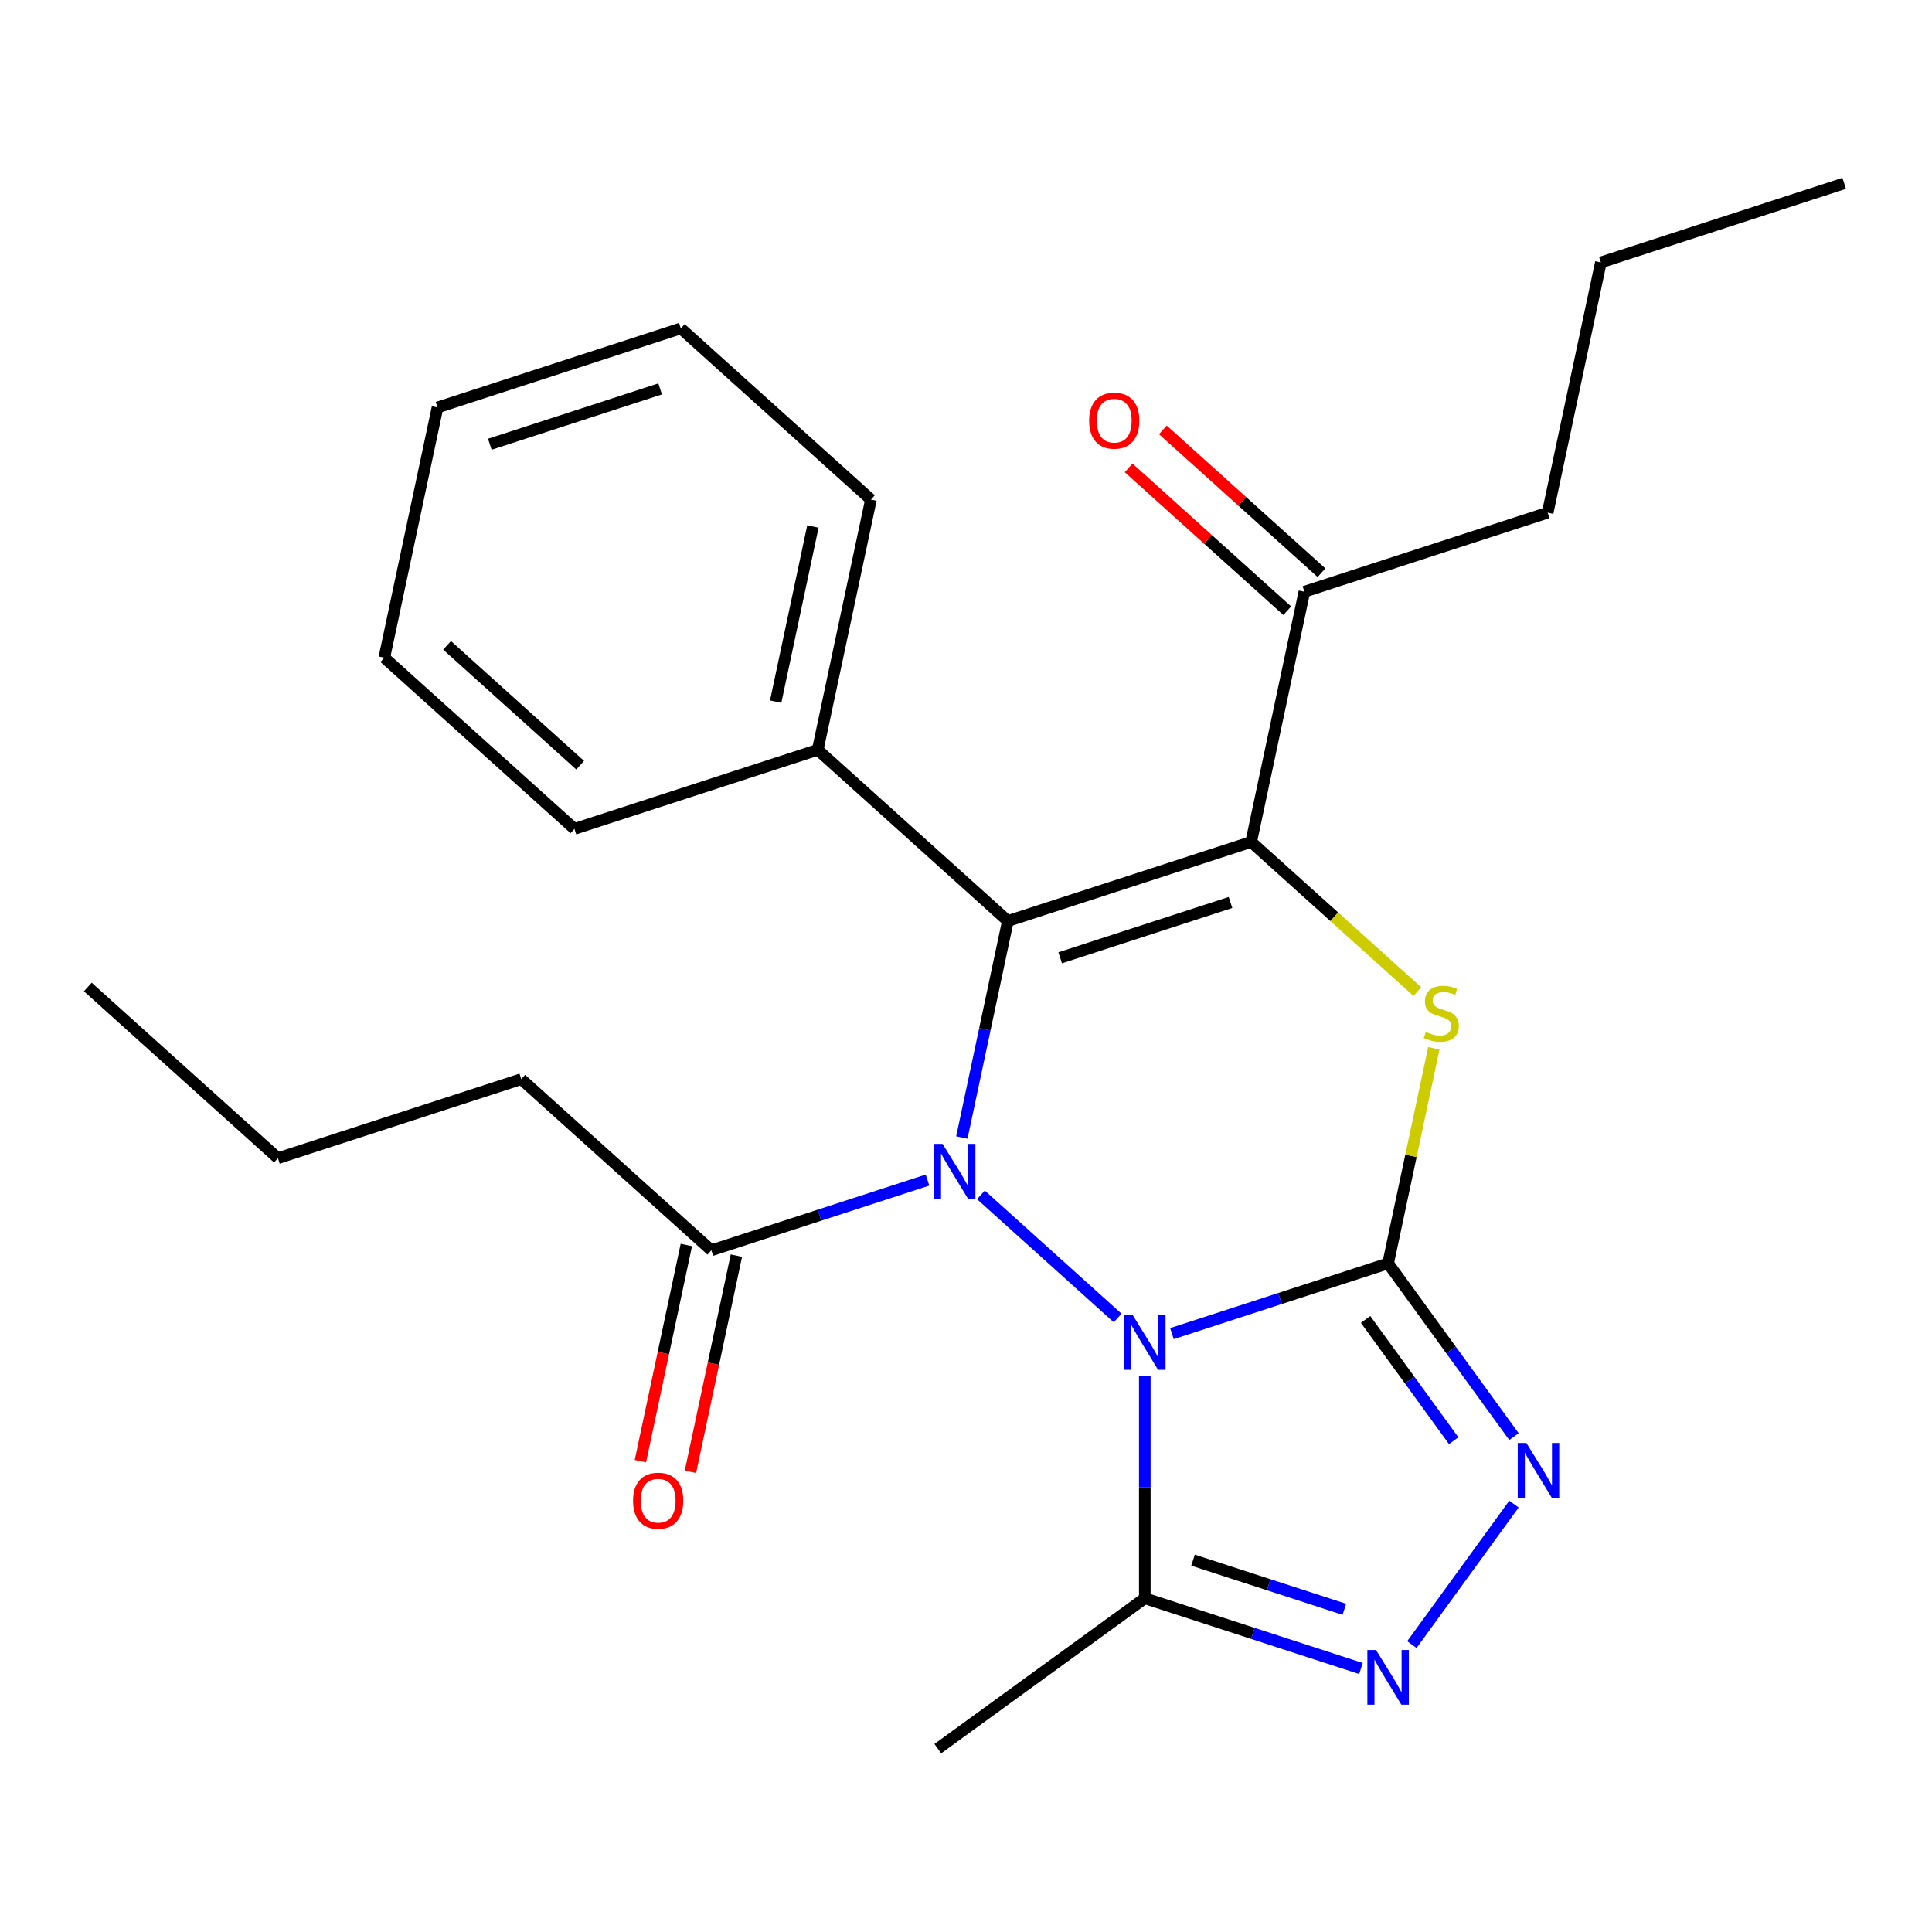 <?xml version='1.0' encoding='iso-8859-1'?>
<svg version='1.1' baseProfile='full'
              xmlns='http://www.w3.org/2000/svg'
                      xmlns:rdkit='http://www.rdkit.org/xml'
                      xmlns:xlink='http://www.w3.org/1999/xlink'
                  xml:space='preserve'
width='1000px' height='1000px' viewBox='0 0 1000 1000'>
<!-- END OF HEADER -->
<rect style='opacity:1.0;fill:#FFFFFF;stroke:none' width='1000' height='1000' x='0' y='0'> </rect>
<path class='bond-0' d='M 606.597,690.277 L 662.54,672.1' style='fill:none;fill-rule:evenodd;stroke:#0000FF;stroke-width:6px;stroke-linecap:butt;stroke-linejoin:miter;stroke-opacity:1' />
<path class='bond-0' d='M 662.54,672.1 L 718.483,653.923' style='fill:none;fill-rule:evenodd;stroke:#000000;stroke-width:6px;stroke-linecap:butt;stroke-linejoin:miter;stroke-opacity:1' />
<path class='bond-1' d='M 578.496,682.191 L 507.718,618.463' style='fill:none;fill-rule:evenodd;stroke:#0000FF;stroke-width:6px;stroke-linecap:butt;stroke-linejoin:miter;stroke-opacity:1' />
<path class='bond-6' d='M 592.546,712.313 L 592.546,769.787' style='fill:none;fill-rule:evenodd;stroke:#0000FF;stroke-width:6px;stroke-linecap:butt;stroke-linejoin:miter;stroke-opacity:1' />
<path class='bond-6' d='M 592.546,769.787 L 592.546,827.261' style='fill:none;fill-rule:evenodd;stroke:#000000;stroke-width:6px;stroke-linecap:butt;stroke-linejoin:miter;stroke-opacity:1' />
<path class='bond-4' d='M 718.483,653.923 L 730.316,598.256' style='fill:none;fill-rule:evenodd;stroke:#000000;stroke-width:6px;stroke-linecap:butt;stroke-linejoin:miter;stroke-opacity:1' />
<path class='bond-4' d='M 730.316,598.256 L 742.148,542.589' style='fill:none;fill-rule:evenodd;stroke:#CCCC00;stroke-width:6px;stroke-linecap:butt;stroke-linejoin:miter;stroke-opacity:1' />
<path class='bond-5' d='M 718.483,653.923 L 751.053,698.752' style='fill:none;fill-rule:evenodd;stroke:#000000;stroke-width:6px;stroke-linecap:butt;stroke-linejoin:miter;stroke-opacity:1' />
<path class='bond-5' d='M 751.053,698.752 L 783.624,743.581' style='fill:none;fill-rule:evenodd;stroke:#0000FF;stroke-width:6px;stroke-linecap:butt;stroke-linejoin:miter;stroke-opacity:1' />
<path class='bond-5' d='M 706.829,682.939 L 729.628,714.319' style='fill:none;fill-rule:evenodd;stroke:#000000;stroke-width:6px;stroke-linecap:butt;stroke-linejoin:miter;stroke-opacity:1' />
<path class='bond-5' d='M 729.628,714.319 L 752.427,745.699' style='fill:none;fill-rule:evenodd;stroke:#0000FF;stroke-width:6px;stroke-linecap:butt;stroke-linejoin:miter;stroke-opacity:1' />
<path class='bond-2' d='M 497.854,588.767 L 509.763,532.74' style='fill:none;fill-rule:evenodd;stroke:#0000FF;stroke-width:6px;stroke-linecap:butt;stroke-linejoin:miter;stroke-opacity:1' />
<path class='bond-2' d='M 509.763,532.74 L 521.672,476.713' style='fill:none;fill-rule:evenodd;stroke:#000000;stroke-width:6px;stroke-linecap:butt;stroke-linejoin:miter;stroke-opacity:1' />
<path class='bond-8' d='M 480.09,610.803 L 424.147,628.98' style='fill:none;fill-rule:evenodd;stroke:#0000FF;stroke-width:6px;stroke-linecap:butt;stroke-linejoin:miter;stroke-opacity:1' />
<path class='bond-8' d='M 424.147,628.98 L 368.203,647.157' style='fill:none;fill-rule:evenodd;stroke:#000000;stroke-width:6px;stroke-linecap:butt;stroke-linejoin:miter;stroke-opacity:1' />
<path class='bond-3' d='M 521.672,476.713 L 647.609,435.794' style='fill:none;fill-rule:evenodd;stroke:#000000;stroke-width:6px;stroke-linecap:butt;stroke-linejoin:miter;stroke-opacity:1' />
<path class='bond-3' d='M 548.746,495.763 L 636.902,467.119' style='fill:none;fill-rule:evenodd;stroke:#000000;stroke-width:6px;stroke-linecap:butt;stroke-linejoin:miter;stroke-opacity:1' />
<path class='bond-10' d='M 521.672,476.713 L 423.266,388.108' style='fill:none;fill-rule:evenodd;stroke:#000000;stroke-width:6px;stroke-linecap:butt;stroke-linejoin:miter;stroke-opacity:1' />
<path class='bond-9' d='M 647.609,435.794 L 675.14,306.269' style='fill:none;fill-rule:evenodd;stroke:#000000;stroke-width:6px;stroke-linecap:butt;stroke-linejoin:miter;stroke-opacity:1' />
<path class='bond-26' d='M 647.609,435.794 L 690.616,474.518' style='fill:none;fill-rule:evenodd;stroke:#000000;stroke-width:6px;stroke-linecap:butt;stroke-linejoin:miter;stroke-opacity:1' />
<path class='bond-26' d='M 690.616,474.518 L 733.624,513.242' style='fill:none;fill-rule:evenodd;stroke:#CCCC00;stroke-width:6px;stroke-linecap:butt;stroke-linejoin:miter;stroke-opacity:1' />
<path class='bond-25' d='M 783.624,778.522 L 730.784,851.25' style='fill:none;fill-rule:evenodd;stroke:#0000FF;stroke-width:6px;stroke-linecap:butt;stroke-linejoin:miter;stroke-opacity:1' />
<path class='bond-7' d='M 592.546,827.261 L 648.49,845.438' style='fill:none;fill-rule:evenodd;stroke:#000000;stroke-width:6px;stroke-linecap:butt;stroke-linejoin:miter;stroke-opacity:1' />
<path class='bond-7' d='M 648.49,845.438 L 704.433,863.615' style='fill:none;fill-rule:evenodd;stroke:#0000FF;stroke-width:6px;stroke-linecap:butt;stroke-linejoin:miter;stroke-opacity:1' />
<path class='bond-7' d='M 617.513,807.526 L 656.673,820.25' style='fill:none;fill-rule:evenodd;stroke:#000000;stroke-width:6px;stroke-linecap:butt;stroke-linejoin:miter;stroke-opacity:1' />
<path class='bond-7' d='M 656.673,820.25 L 695.834,832.974' style='fill:none;fill-rule:evenodd;stroke:#0000FF;stroke-width:6px;stroke-linecap:butt;stroke-linejoin:miter;stroke-opacity:1' />
<path class='bond-13' d='M 592.546,827.261 L 485.418,905.094' style='fill:none;fill-rule:evenodd;stroke:#000000;stroke-width:6px;stroke-linecap:butt;stroke-linejoin:miter;stroke-opacity:1' />
<path class='bond-11' d='M 355.251,644.404 L 343.359,700.351' style='fill:none;fill-rule:evenodd;stroke:#000000;stroke-width:6px;stroke-linecap:butt;stroke-linejoin:miter;stroke-opacity:1' />
<path class='bond-11' d='M 343.359,700.351 L 331.467,756.298' style='fill:none;fill-rule:evenodd;stroke:#FF0000;stroke-width:6px;stroke-linecap:butt;stroke-linejoin:miter;stroke-opacity:1' />
<path class='bond-11' d='M 381.156,649.91 L 369.264,705.857' style='fill:none;fill-rule:evenodd;stroke:#000000;stroke-width:6px;stroke-linecap:butt;stroke-linejoin:miter;stroke-opacity:1' />
<path class='bond-11' d='M 369.264,705.857 L 357.372,761.804' style='fill:none;fill-rule:evenodd;stroke:#FF0000;stroke-width:6px;stroke-linecap:butt;stroke-linejoin:miter;stroke-opacity:1' />
<path class='bond-14' d='M 368.203,647.157 L 269.797,558.552' style='fill:none;fill-rule:evenodd;stroke:#000000;stroke-width:6px;stroke-linecap:butt;stroke-linejoin:miter;stroke-opacity:1' />
<path class='bond-12' d='M 684.001,296.429 L 642.953,259.469' style='fill:none;fill-rule:evenodd;stroke:#000000;stroke-width:6px;stroke-linecap:butt;stroke-linejoin:miter;stroke-opacity:1' />
<path class='bond-12' d='M 642.953,259.469 L 601.905,222.51' style='fill:none;fill-rule:evenodd;stroke:#FF0000;stroke-width:6px;stroke-linecap:butt;stroke-linejoin:miter;stroke-opacity:1' />
<path class='bond-12' d='M 666.28,316.11 L 625.232,279.15' style='fill:none;fill-rule:evenodd;stroke:#000000;stroke-width:6px;stroke-linecap:butt;stroke-linejoin:miter;stroke-opacity:1' />
<path class='bond-12' d='M 625.232,279.15 L 584.184,242.191' style='fill:none;fill-rule:evenodd;stroke:#FF0000;stroke-width:6px;stroke-linecap:butt;stroke-linejoin:miter;stroke-opacity:1' />
<path class='bond-15' d='M 675.14,306.269 L 801.077,265.35' style='fill:none;fill-rule:evenodd;stroke:#000000;stroke-width:6px;stroke-linecap:butt;stroke-linejoin:miter;stroke-opacity:1' />
<path class='bond-16' d='M 423.266,388.108 L 450.797,258.584' style='fill:none;fill-rule:evenodd;stroke:#000000;stroke-width:6px;stroke-linecap:butt;stroke-linejoin:miter;stroke-opacity:1' />
<path class='bond-16' d='M 401.491,363.173 L 420.763,272.506' style='fill:none;fill-rule:evenodd;stroke:#000000;stroke-width:6px;stroke-linecap:butt;stroke-linejoin:miter;stroke-opacity:1' />
<path class='bond-17' d='M 423.266,388.108 L 297.329,429.028' style='fill:none;fill-rule:evenodd;stroke:#000000;stroke-width:6px;stroke-linecap:butt;stroke-linejoin:miter;stroke-opacity:1' />
<path class='bond-18' d='M 269.797,558.552 L 143.86,599.471' style='fill:none;fill-rule:evenodd;stroke:#000000;stroke-width:6px;stroke-linecap:butt;stroke-linejoin:miter;stroke-opacity:1' />
<path class='bond-19' d='M 801.077,265.35 L 828.608,135.825' style='fill:none;fill-rule:evenodd;stroke:#000000;stroke-width:6px;stroke-linecap:butt;stroke-linejoin:miter;stroke-opacity:1' />
<path class='bond-23' d='M 450.797,258.584 L 352.391,169.979' style='fill:none;fill-rule:evenodd;stroke:#000000;stroke-width:6px;stroke-linecap:butt;stroke-linejoin:miter;stroke-opacity:1' />
<path class='bond-22' d='M 297.329,429.028 L 198.923,340.423' style='fill:none;fill-rule:evenodd;stroke:#000000;stroke-width:6px;stroke-linecap:butt;stroke-linejoin:miter;stroke-opacity:1' />
<path class='bond-22' d='M 300.289,396.056 L 231.405,334.032' style='fill:none;fill-rule:evenodd;stroke:#000000;stroke-width:6px;stroke-linecap:butt;stroke-linejoin:miter;stroke-opacity:1' />
<path class='bond-20' d='M 143.86,599.471 L 45.455,510.866' style='fill:none;fill-rule:evenodd;stroke:#000000;stroke-width:6px;stroke-linecap:butt;stroke-linejoin:miter;stroke-opacity:1' />
<path class='bond-21' d='M 828.608,135.825 L 954.545,94.906' style='fill:none;fill-rule:evenodd;stroke:#000000;stroke-width:6px;stroke-linecap:butt;stroke-linejoin:miter;stroke-opacity:1' />
<path class='bond-24' d='M 198.923,340.423 L 226.454,210.898' style='fill:none;fill-rule:evenodd;stroke:#000000;stroke-width:6px;stroke-linecap:butt;stroke-linejoin:miter;stroke-opacity:1' />
<path class='bond-27' d='M 352.391,169.979 L 226.454,210.898' style='fill:none;fill-rule:evenodd;stroke:#000000;stroke-width:6px;stroke-linecap:butt;stroke-linejoin:miter;stroke-opacity:1' />
<path class='bond-27' d='M 341.685,201.304 L 253.529,229.948' style='fill:none;fill-rule:evenodd;stroke:#000000;stroke-width:6px;stroke-linecap:butt;stroke-linejoin:miter;stroke-opacity:1' />
<path  class='atom-0' d='M 586.286 680.683
L 595.566 695.683
Q 596.486 697.163, 597.966 699.843
Q 599.446 702.523, 599.526 702.683
L 599.526 680.683
L 603.286 680.683
L 603.286 709.003
L 599.406 709.003
L 589.446 692.603
Q 588.286 690.683, 587.046 688.483
Q 585.846 686.283, 585.486 685.603
L 585.486 709.003
L 581.806 709.003
L 581.806 680.683
L 586.286 680.683
' fill='#0000FF'/>
<path  class='atom-2' d='M 487.88 592.078
L 497.16 607.078
Q 498.08 608.558, 499.56 611.238
Q 501.04 613.918, 501.12 614.078
L 501.12 592.078
L 504.88 592.078
L 504.88 620.398
L 501 620.398
L 491.04 603.998
Q 489.88 602.078, 488.64 599.878
Q 487.44 597.678, 487.08 596.998
L 487.08 620.398
L 483.4 620.398
L 483.4 592.078
L 487.88 592.078
' fill='#0000FF'/>
<path  class='atom-5' d='M 738.015 534.119
Q 738.335 534.239, 739.655 534.799
Q 740.975 535.359, 742.415 535.719
Q 743.895 536.039, 745.335 536.039
Q 748.015 536.039, 749.575 534.759
Q 751.135 533.439, 751.135 531.159
Q 751.135 529.599, 750.335 528.639
Q 749.575 527.679, 748.375 527.159
Q 747.175 526.639, 745.175 526.039
Q 742.655 525.279, 741.135 524.559
Q 739.655 523.839, 738.575 522.319
Q 737.535 520.799, 737.535 518.239
Q 737.535 514.679, 739.935 512.479
Q 742.375 510.279, 747.175 510.279
Q 750.455 510.279, 754.175 511.839
L 753.255 514.919
Q 749.855 513.519, 747.295 513.519
Q 744.535 513.519, 743.015 514.679
Q 741.495 515.799, 741.535 517.759
Q 741.535 519.279, 742.295 520.199
Q 743.095 521.119, 744.215 521.639
Q 745.375 522.159, 747.295 522.759
Q 749.855 523.559, 751.375 524.359
Q 752.895 525.159, 753.975 526.799
Q 755.095 528.399, 755.095 531.159
Q 755.095 535.079, 752.455 537.199
Q 749.855 539.279, 745.495 539.279
Q 742.975 539.279, 741.055 538.719
Q 739.175 538.199, 736.935 537.279
L 738.015 534.119
' fill='#CCCC00'/>
<path  class='atom-6' d='M 790.057 746.892
L 799.337 761.892
Q 800.257 763.372, 801.737 766.052
Q 803.217 768.732, 803.297 768.892
L 803.297 746.892
L 807.057 746.892
L 807.057 775.212
L 803.177 775.212
L 793.217 758.812
Q 792.057 756.892, 790.817 754.692
Q 789.617 752.492, 789.257 751.812
L 789.257 775.212
L 785.577 775.212
L 785.577 746.892
L 790.057 746.892
' fill='#0000FF'/>
<path  class='atom-8' d='M 712.223 854.02
L 721.503 869.02
Q 722.423 870.5, 723.903 873.18
Q 725.383 875.86, 725.463 876.02
L 725.463 854.02
L 729.223 854.02
L 729.223 882.34
L 725.343 882.34
L 715.383 865.94
Q 714.223 864.02, 712.983 861.82
Q 711.783 859.62, 711.423 858.94
L 711.423 882.34
L 707.743 882.34
L 707.743 854.02
L 712.223 854.02
' fill='#0000FF'/>
<path  class='atom-12' d='M 327.672 776.761
Q 327.672 769.961, 331.032 766.161
Q 334.392 762.361, 340.672 762.361
Q 346.952 762.361, 350.312 766.161
Q 353.672 769.961, 353.672 776.761
Q 353.672 783.641, 350.272 787.561
Q 346.872 791.441, 340.672 791.441
Q 334.432 791.441, 331.032 787.561
Q 327.672 783.681, 327.672 776.761
M 340.672 788.241
Q 344.992 788.241, 347.312 785.361
Q 349.672 782.441, 349.672 776.761
Q 349.672 771.201, 347.312 768.401
Q 344.992 765.561, 340.672 765.561
Q 336.352 765.561, 333.992 768.361
Q 331.672 771.161, 331.672 776.761
Q 331.672 782.481, 333.992 785.361
Q 336.352 788.241, 340.672 788.241
' fill='#FF0000'/>
<path  class='atom-13' d='M 563.734 217.744
Q 563.734 210.944, 567.094 207.144
Q 570.454 203.344, 576.734 203.344
Q 583.014 203.344, 586.374 207.144
Q 589.734 210.944, 589.734 217.744
Q 589.734 224.624, 586.334 228.544
Q 582.934 232.424, 576.734 232.424
Q 570.494 232.424, 567.094 228.544
Q 563.734 224.664, 563.734 217.744
M 576.734 229.224
Q 581.054 229.224, 583.374 226.344
Q 585.734 223.424, 585.734 217.744
Q 585.734 212.184, 583.374 209.384
Q 581.054 206.544, 576.734 206.544
Q 572.414 206.544, 570.054 209.344
Q 567.734 212.144, 567.734 217.744
Q 567.734 223.464, 570.054 226.344
Q 572.414 229.224, 576.734 229.224
' fill='#FF0000'/>
</svg>
